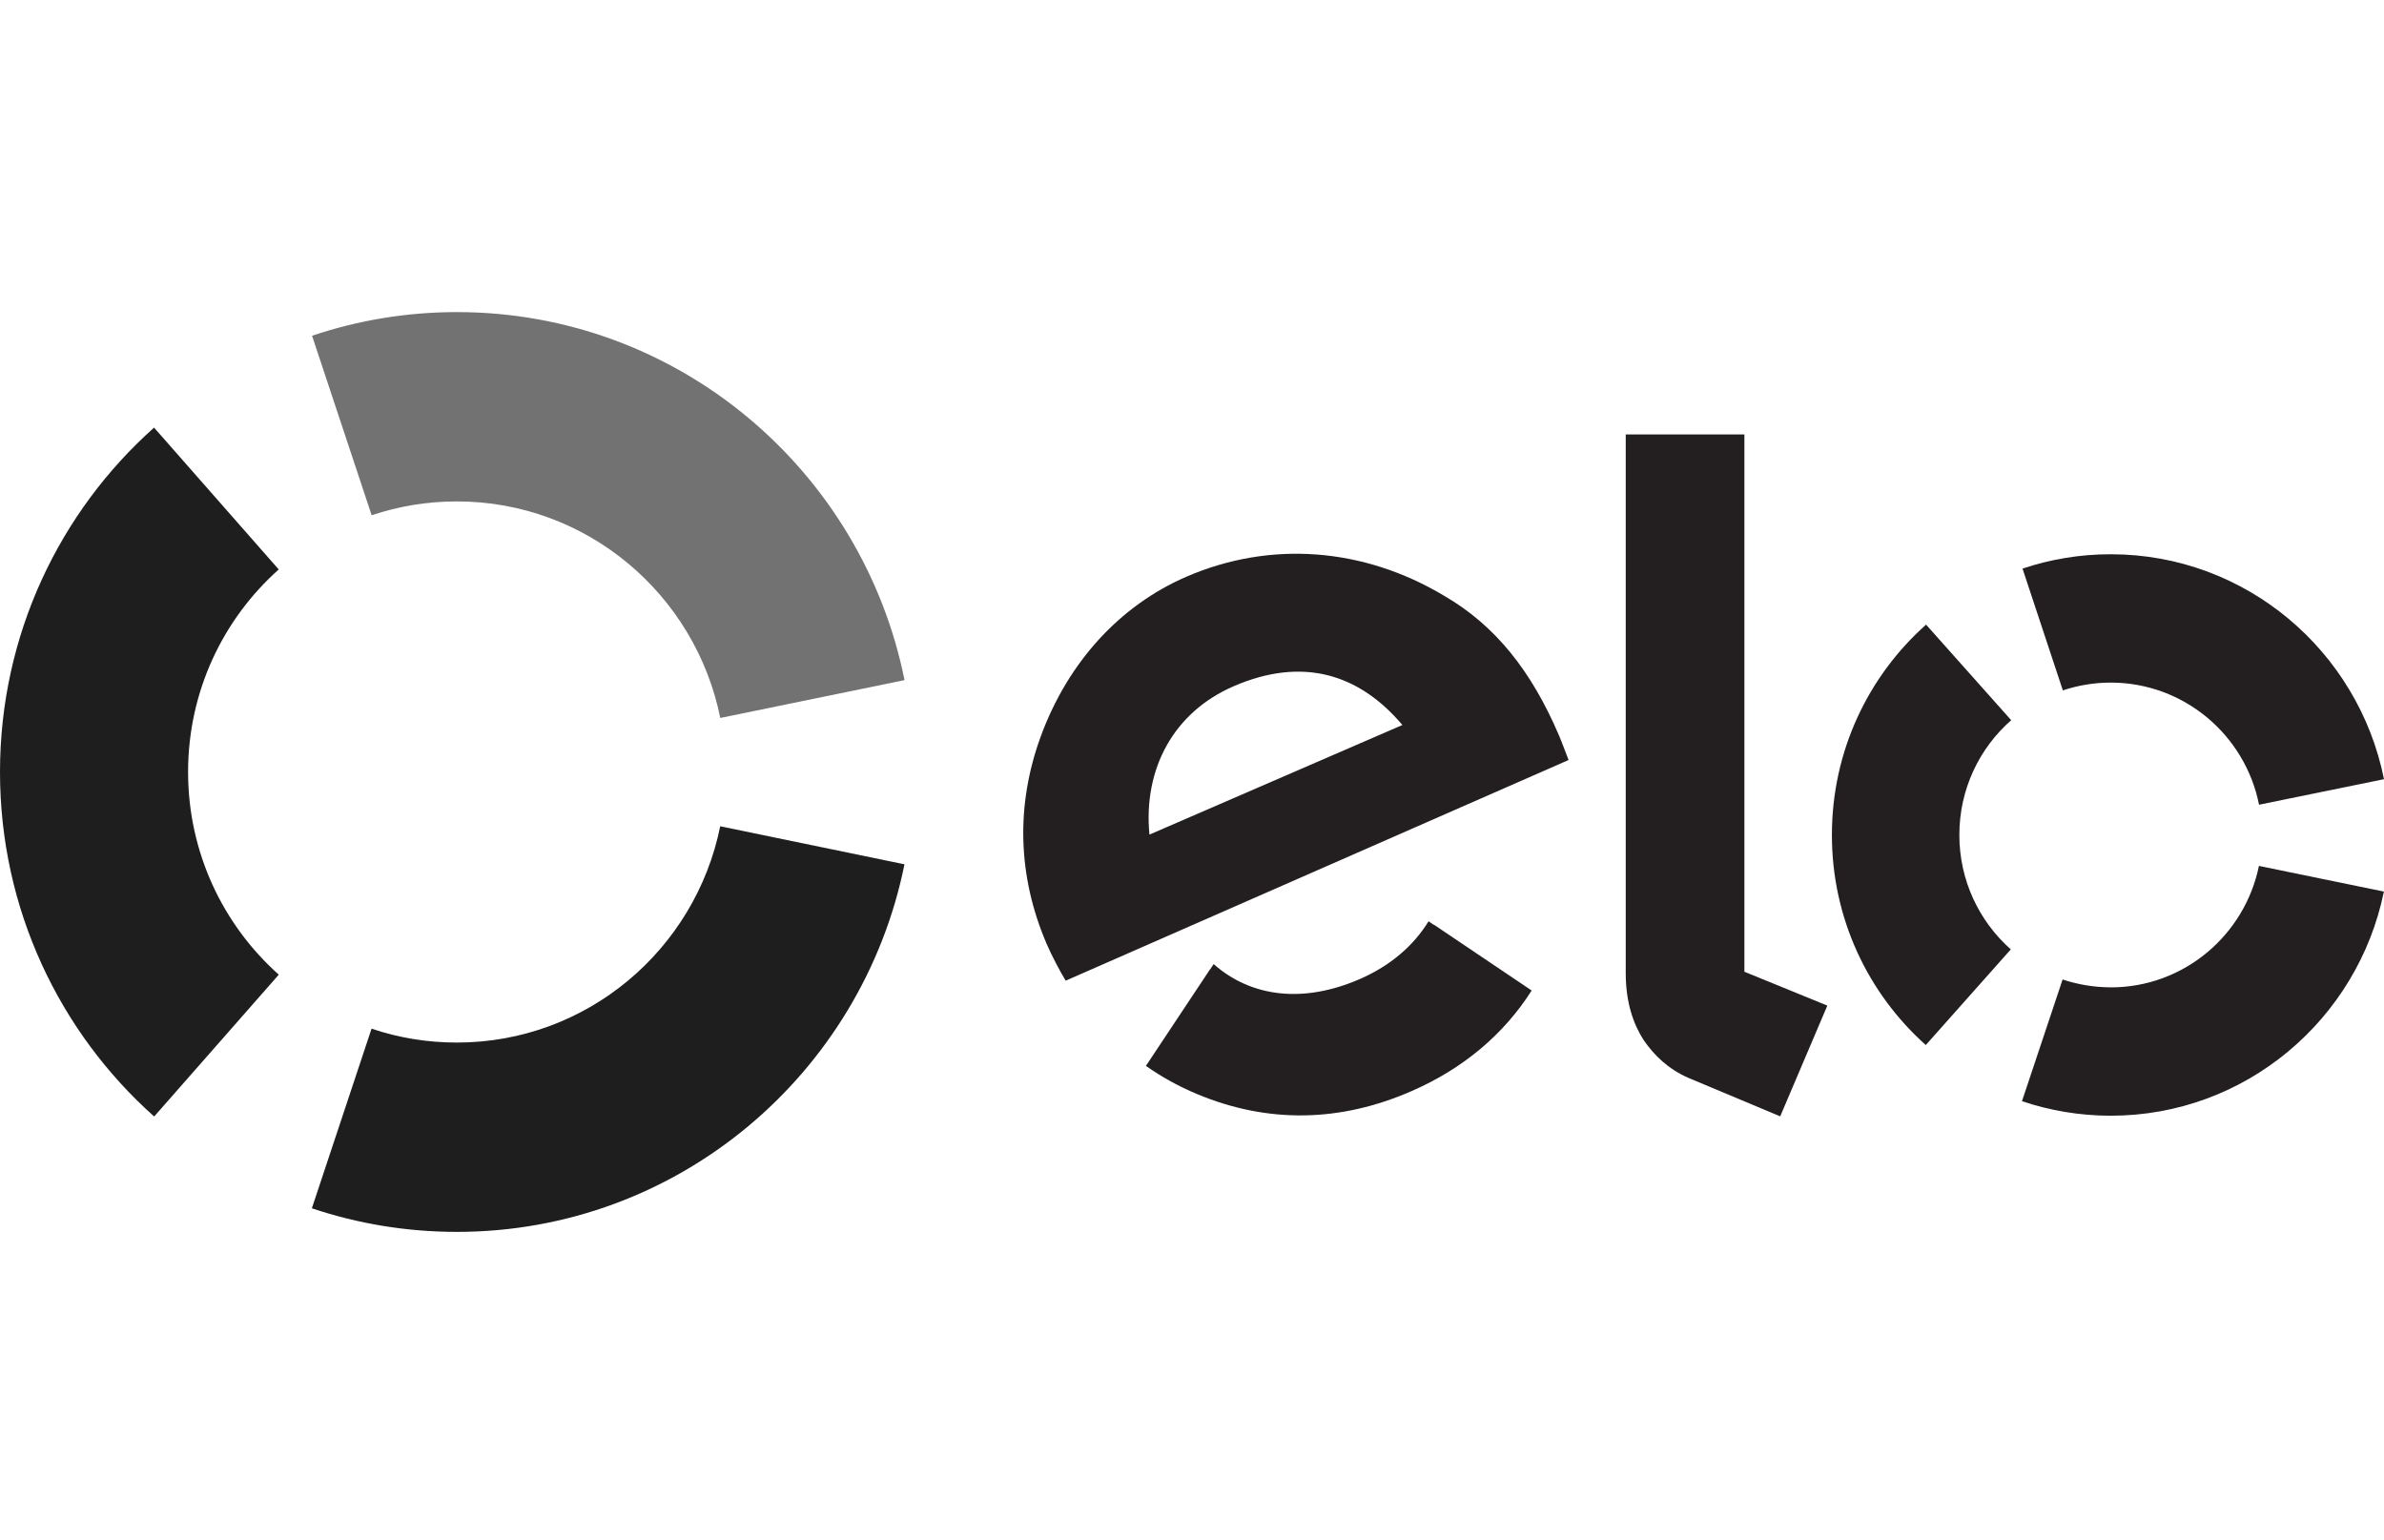 <svg width="48" height="31" viewBox="0 0 48 31" fill="none" xmlns="http://www.w3.org/2000/svg">
<g clip-path="url(#clip0_10_1707)">
<path d="M7.483 10.375C8.022 10.194 8.598 10.096 9.199 10.096C11.816 10.096 14.001 11.968 14.502 14.456L18.212 13.694C17.361 9.466 13.649 6.284 9.199 6.284C8.179 6.284 7.199 6.452 6.283 6.76L7.483 10.375V10.375Z" fill="#727273"/>
<path d="M3.104 22.481L5.613 19.625C4.493 18.626 3.787 17.168 3.787 15.544C3.787 13.92 4.493 12.464 5.612 11.466L3.102 8.61C1.2 10.306 0 12.784 0 15.544C0 18.304 1.201 20.785 3.104 22.481Z" fill="#1E1E1E"/>
<path d="M14.501 16.637C13.998 19.124 11.815 20.992 9.199 20.992C8.598 20.992 8.02 20.895 7.481 20.712L6.279 24.329C7.196 24.637 8.178 24.804 9.199 24.804C13.645 24.804 17.356 21.627 18.211 17.403L14.501 16.637V16.637Z" fill="#1E1E1E"/>
<path d="M21.457 19.746C21.335 19.547 21.17 19.23 21.07 18.997C20.483 17.624 20.455 16.203 20.951 14.838C21.497 13.342 22.539 12.197 23.885 11.613C25.578 10.88 27.45 11.024 29.073 11.994C30.103 12.589 30.834 13.508 31.389 14.808C31.46 14.974 31.522 15.152 31.582 15.303L21.457 19.746ZM24.838 13.818C23.636 14.338 23.016 15.474 23.143 16.805L28.236 14.598C27.36 13.562 26.22 13.219 24.837 13.818H24.838ZM28.871 18.619C28.87 18.62 28.869 18.621 28.868 18.622L28.763 18.55C28.459 19.047 27.985 19.449 27.386 19.71C26.248 20.209 25.193 20.081 24.436 19.412L24.366 19.518C24.366 19.518 24.365 19.516 24.364 19.516L23.072 21.462C23.392 21.686 23.737 21.877 24.099 22.028C25.526 22.625 26.986 22.598 28.424 21.968C29.465 21.514 30.281 20.822 30.839 19.944L28.871 18.619H28.871Z" fill="#231F20"/>
<path d="M35.122 8.748V19.566L36.792 20.248L35.843 22.478L33.999 21.705C33.585 21.524 33.303 21.248 33.09 20.937C32.886 20.619 32.733 20.183 32.733 19.596V8.748H35.121H35.122Z" fill="#231F20"/>
<path d="M39.45 16.81C39.45 15.888 39.855 15.062 40.494 14.501L38.78 12.577C37.617 13.611 36.885 15.123 36.884 16.807C36.882 18.492 37.613 20.005 38.774 21.042L40.486 19.116C39.85 18.552 39.449 17.729 39.45 16.809V16.81Z" fill="#231F20"/>
<path d="M42.495 19.88C42.158 19.879 41.833 19.823 41.529 19.722L40.711 22.172C41.27 22.361 41.87 22.464 42.492 22.465C45.206 22.468 47.472 20.529 47.998 17.952L45.482 17.435C45.196 18.832 43.967 19.882 42.495 19.881V19.88Z" fill="#231F20"/>
<path d="M42.502 11.16C41.88 11.159 41.281 11.261 40.722 11.449L41.534 13.901C41.838 13.8 42.163 13.744 42.5 13.744C43.975 13.746 45.205 14.802 45.484 16.203L48 15.689C47.483 13.108 45.219 11.162 42.503 11.16H42.502Z" fill="#231F20"/>
</g>
<defs>
<clipPath id="clip0_10_1707">
<rect width="48" height="30" fill="white" transform="translate(0 0.284)"/>
</clipPath>
</defs>
</svg>
